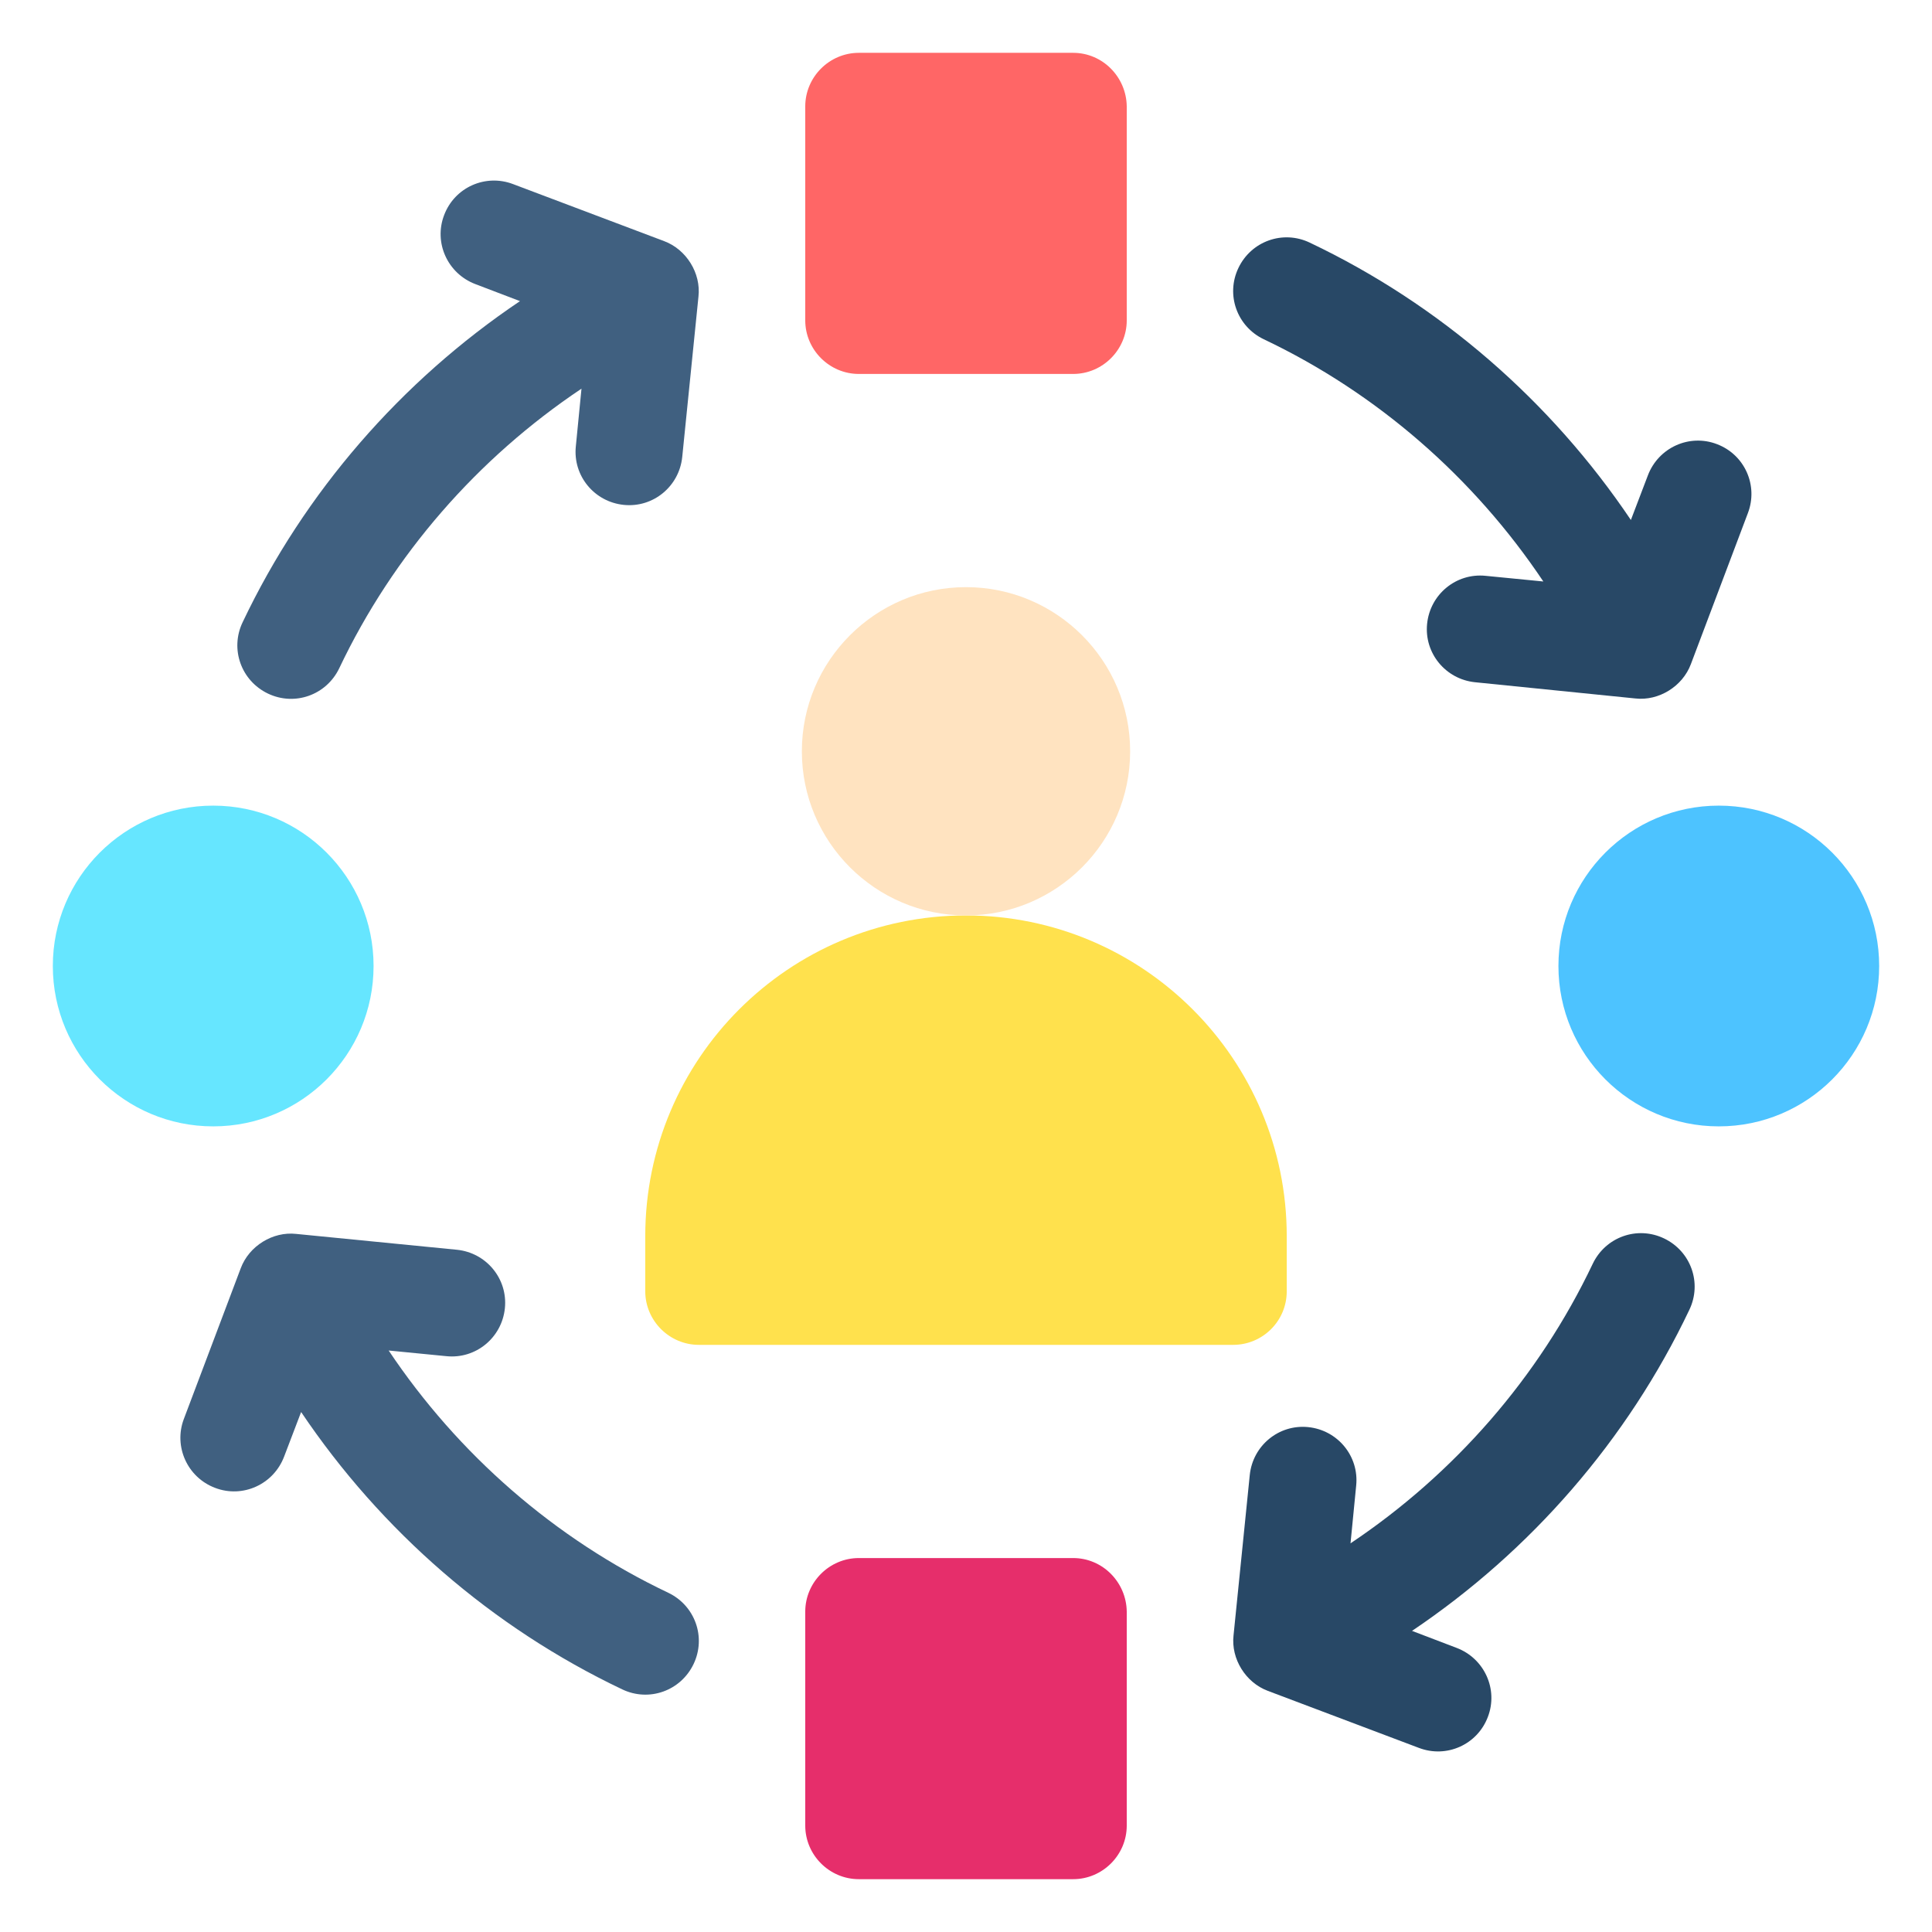 <svg xmlns="http://www.w3.org/2000/svg" xmlns:xlink="http://www.w3.org/1999/xlink" id="Capa_1" x="0px" y="0px" viewBox="0 0 512 512" style="enable-background:new 0 0 512 512;" xml:space="preserve">
<style type="text/css">
	.st0{fill:#284866;}
	.st1{fill:#406080;}
	.st2{fill:#FF6666;}
	.st3{fill:#E62E6B;}
	.st4{fill:#FFE14D;}
	.st5{fill:#FFE3C0;}
	.st6{fill:#66E6FF;}
	.st7{fill:#4DC3FF;}
</style>
<g>
	<path class="st0" d="M455,117.7c-7.3-2.8-15.5,0.9-18.3,8.3l-4.5,11.8c-21.2-31.5-50.6-57.1-85.1-73.5c-7.1-3.4-15.5-0.4-18.9,6.7   c-3.4,7.1-0.4,15.5,6.7,18.9c30.1,14.3,55.7,36.7,74.1,64.2l-15.3-1.5c-7.8-0.8-14.7,4.9-15.5,12.7c-0.8,7.8,4.9,14.7,12.7,15.5   l42.5,4.3c6.2,0.7,12.5-3.2,14.7-9.1l15.1-40C466,128.7,462.4,120.5,455,117.7L455,117.7z"></path>
	<path class="st0" d="M394.3,455c2.8-7.3-0.9-15.5-8.3-18.3l-11.8-4.5c31.5-21.2,57.1-50.6,73.5-85.1c3.4-7.1,0.4-15.5-6.7-18.9   c-7.1-3.4-15.5-0.4-18.9,6.7c-14.3,30.1-36.7,55.7-64.2,74.1l1.5-15.3c0.8-7.8-4.9-14.7-12.7-15.5c-7.8-0.8-14.7,4.9-15.5,12.7   l-4.3,42.5c-0.7,6.2,3.2,12.5,9.1,14.7l40,15.1C383.3,466,391.5,462.4,394.3,455L394.3,455z"></path>
	<path class="st1" d="M57,394.3c7.3,2.8,15.5-0.9,18.3-8.3l4.5-11.8c21.2,31.5,50.6,57.1,85.1,73.5c7.1,3.4,15.5,0.4,18.9-6.7   c3.4-7.1,0.4-15.5-6.7-18.9c-30.1-14.3-55.7-36.7-74.1-64.2l15.3,1.5c7.8,0.8,14.7-4.9,15.5-12.7c0.8-7.8-4.9-14.7-12.7-15.5   L78.5,327c-6.2-0.7-12.5,3.2-14.7,9.1l-15.1,40C46,383.3,49.6,391.5,57,394.3L57,394.3z"></path>
	<path class="st1" d="M117.7,57c-2.8,7.3,0.9,15.5,8.3,18.3l11.8,4.5c-31.5,21.2-57.1,50.6-73.5,85.1c-3.4,7.1-0.4,15.5,6.7,18.9   c7.1,3.4,15.5,0.4,18.9-6.7c14.3-30.1,36.7-55.7,64.2-74.1l-1.5,15.3c-0.8,7.8,4.9,14.7,12.7,15.5c7.8,0.8,14.7-4.9,15.5-12.7   l4.3-42.5c0.7-6.2-3.2-12.5-9.1-14.7l-40-15.1C128.7,46,120.5,49.6,117.7,57L117.7,57z"></path>
	<path class="st2" d="M284.4,14H256h-28.4c-7.8,0-14.2,6.4-14.2,14.2v56.7c0,7.8,6.4,14.2,14.2,14.2H256h28.4   c7.8,0,14.2-6.4,14.2-14.2V28.2C298.5,20.4,292.2,14,284.4,14z"></path>
	<path class="st3" d="M284.4,412.9H256h-28.4c-7.8,0-14.2,6.4-14.2,14.2v56.7c0,7.8,6.4,14.2,14.2,14.2H256h28.4   c7.8,0,14.2-6.4,14.2-14.2v-56.7C298.5,419.3,292.2,412.9,284.4,412.9z"></path>
	<path class="st4" d="M256,242.6L256,242.6c-46.9,0-85,38-85,85v14.6c0,7.8,6.4,14.2,14.2,14.2H256h70.8c7.8,0,14.2-6.3,14.2-14.2   v-14.6C341,280.7,302.9,242.6,256,242.6z"></path>
	<path class="st5" d="M256,155.6c-24,0-43.5,19.5-43.5,43.5c0,24,19.5,43.5,43.5,43.5s43.5-19.5,43.5-43.5   C299.5,175.1,280,155.6,256,155.6z"></path>
	<circle class="st6" cx="56.5" cy="256" r="42.5"></circle>
	<circle class="st7" cx="455.5" cy="256" r="42.5"></circle>
</g>
</svg>